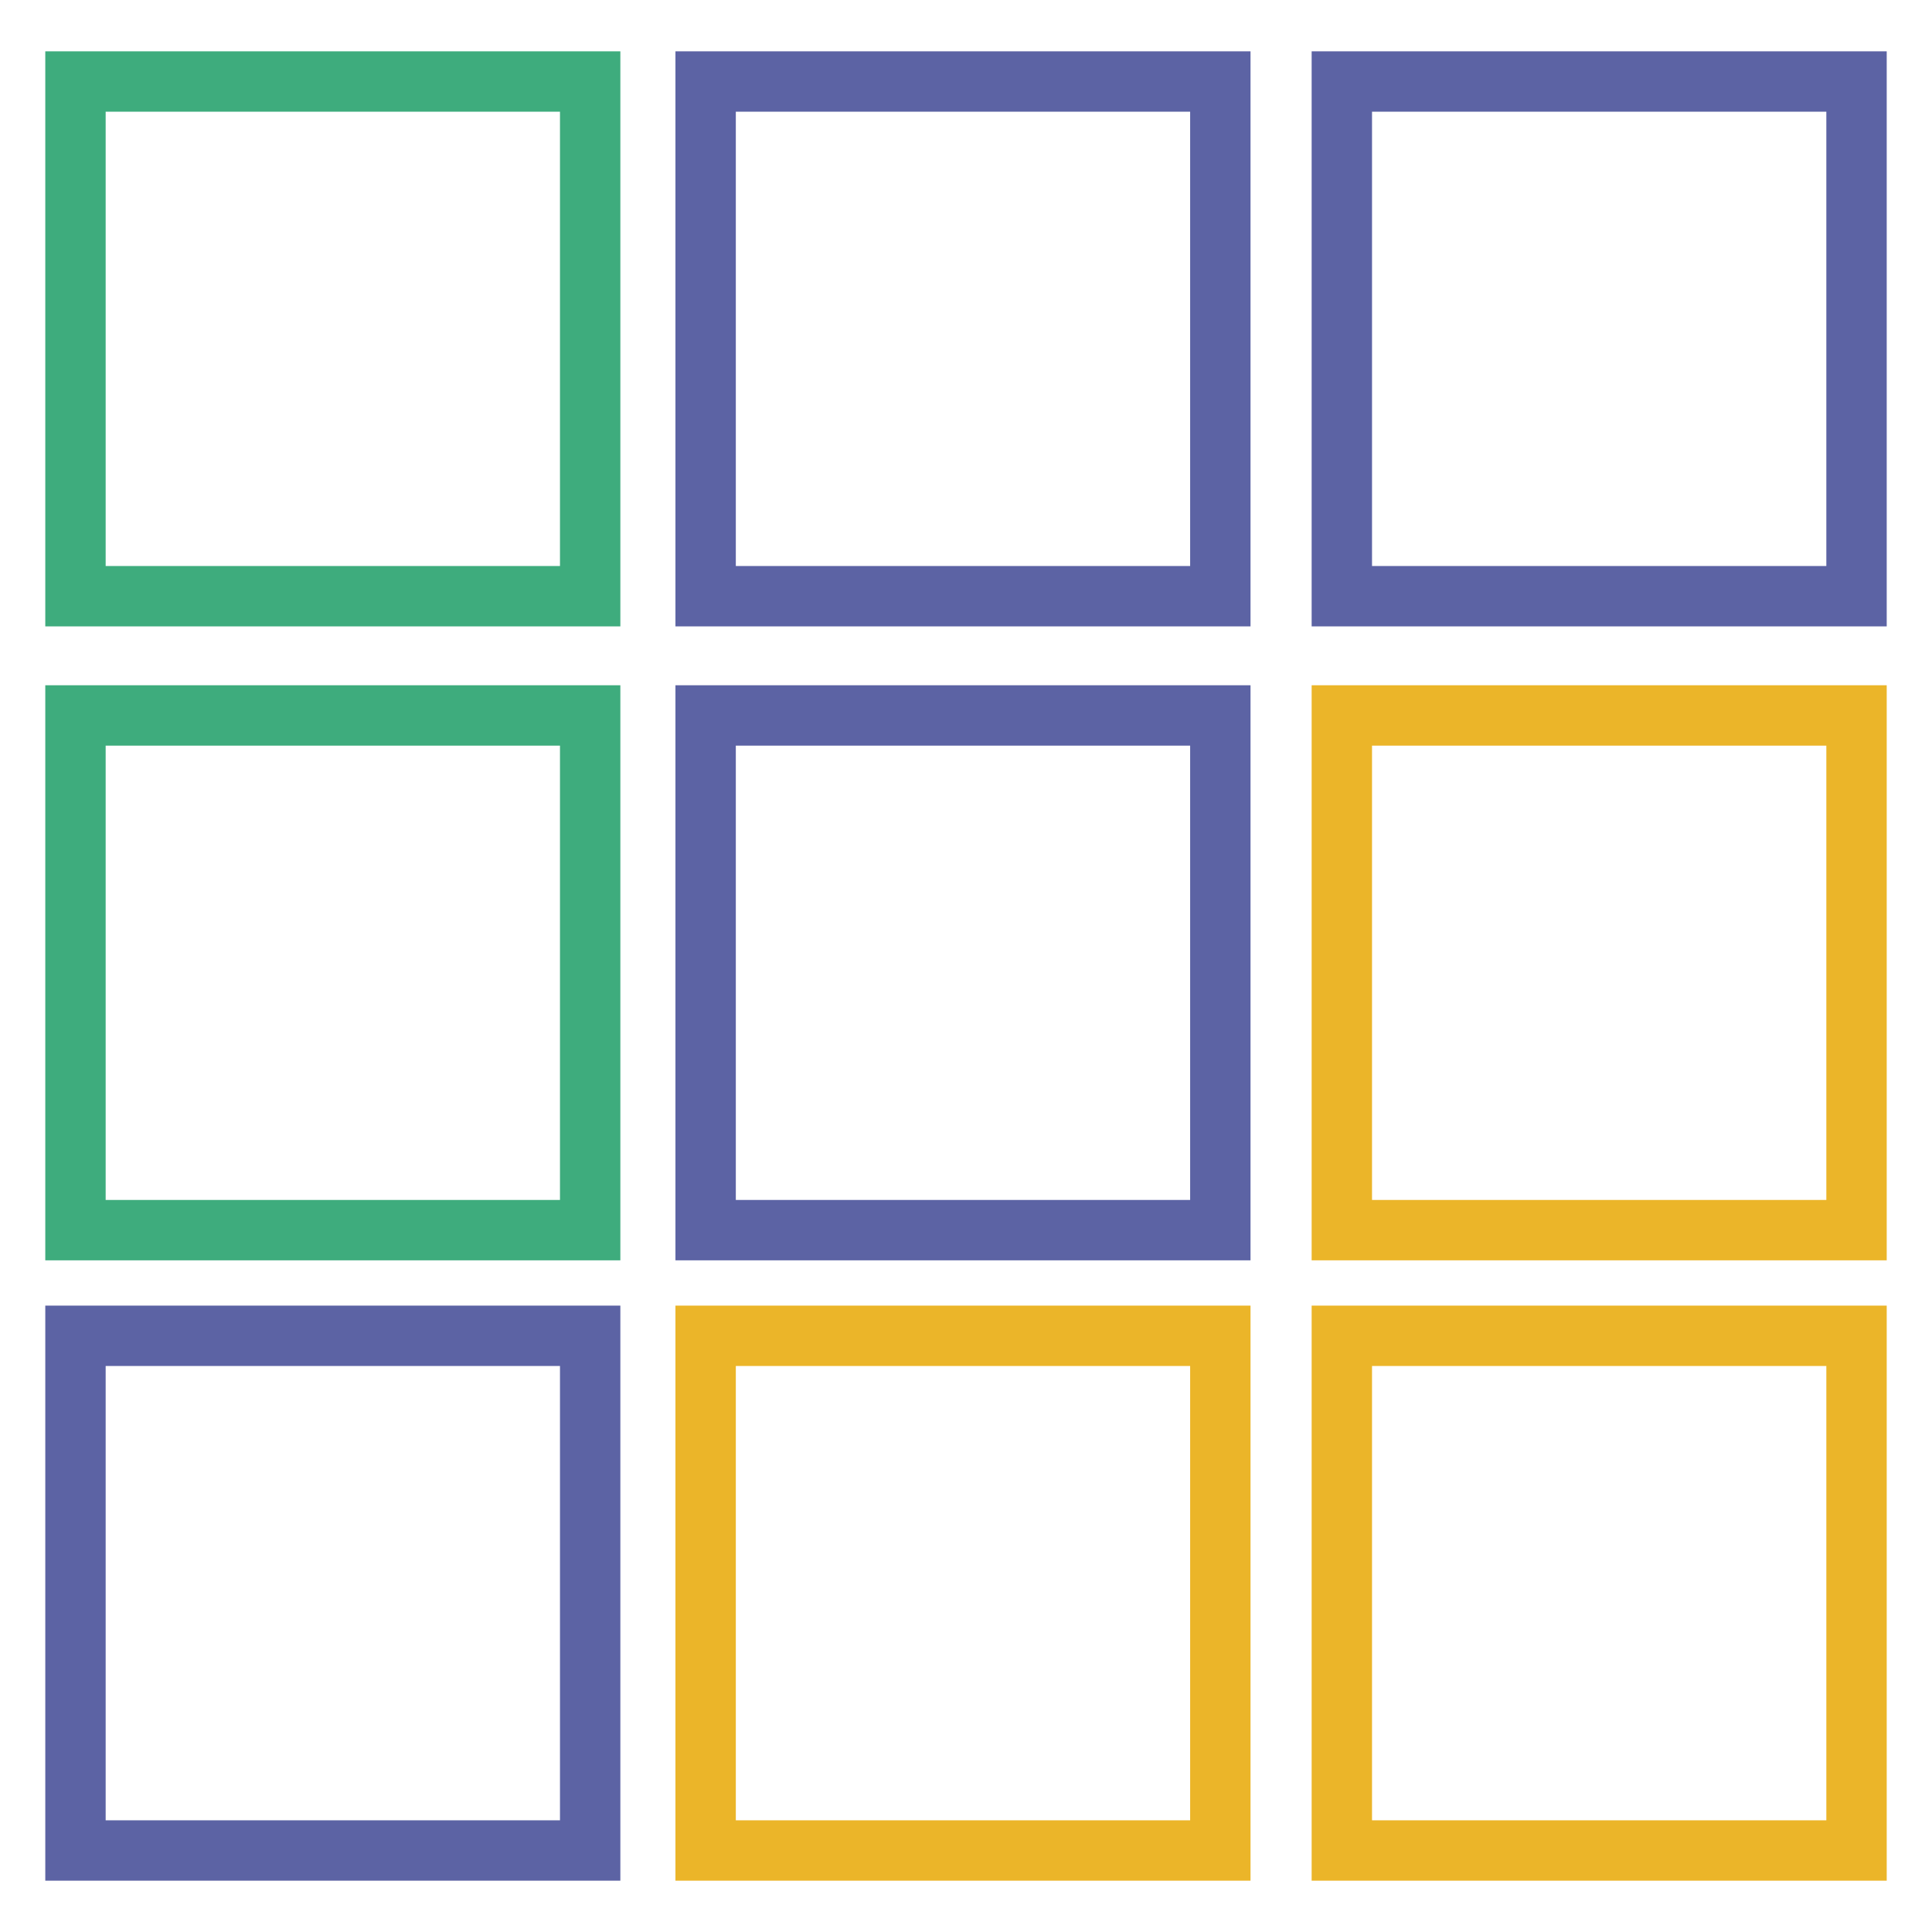<?xml version="1.0" encoding="utf-8"?>
<!-- Svg Vector Icons : http://www.onlinewebfonts.com/icon -->
<!DOCTYPE svg PUBLIC "-//W3C//DTD SVG 1.1//EN" "http://www.w3.org/Graphics/SVG/1.1/DTD/svg11.dtd">
<svg version="1.1" xmlns="http://www.w3.org/2000/svg" xmlns:xlink="http://www.w3.org/1999/xlink" x="0px" y="0px" viewBox="0 0 256 256" enable-background="new 0 0 256 256" xml:space="preserve">
<g> <path stroke-width="8" fill-opacity="0" stroke="#3eac7d"  d="M10,10.8h68.2V79H10V10.8z"/> <path stroke-width="8" fill-opacity="0" stroke="#3eac7d"  d="M10,94.8h68.2v68.2H10V94.8z"/> <path stroke-width="8" fill-opacity="0" stroke="#5c63a4"  d="M177.8,10.8H246V79h-68.2V10.8z M93.5,94.8h68.2v68.2H93.5V94.8z M10,177h68.2v68.2H10V177z"/> <path stroke-width="8" fill-opacity="0" stroke="#ebb529"  d="M177.8,94.8H246v68.2h-68.2V94.8z M93.5,177h68.2v68.2H93.5V177z M177.8,177H246v68.2h-68.2V177z"/> <path stroke-width="8" fill-opacity="0" stroke="#5c63a4"  d="M93.5,10.8h68.2V79H93.5V10.8z"/></g>
</svg>